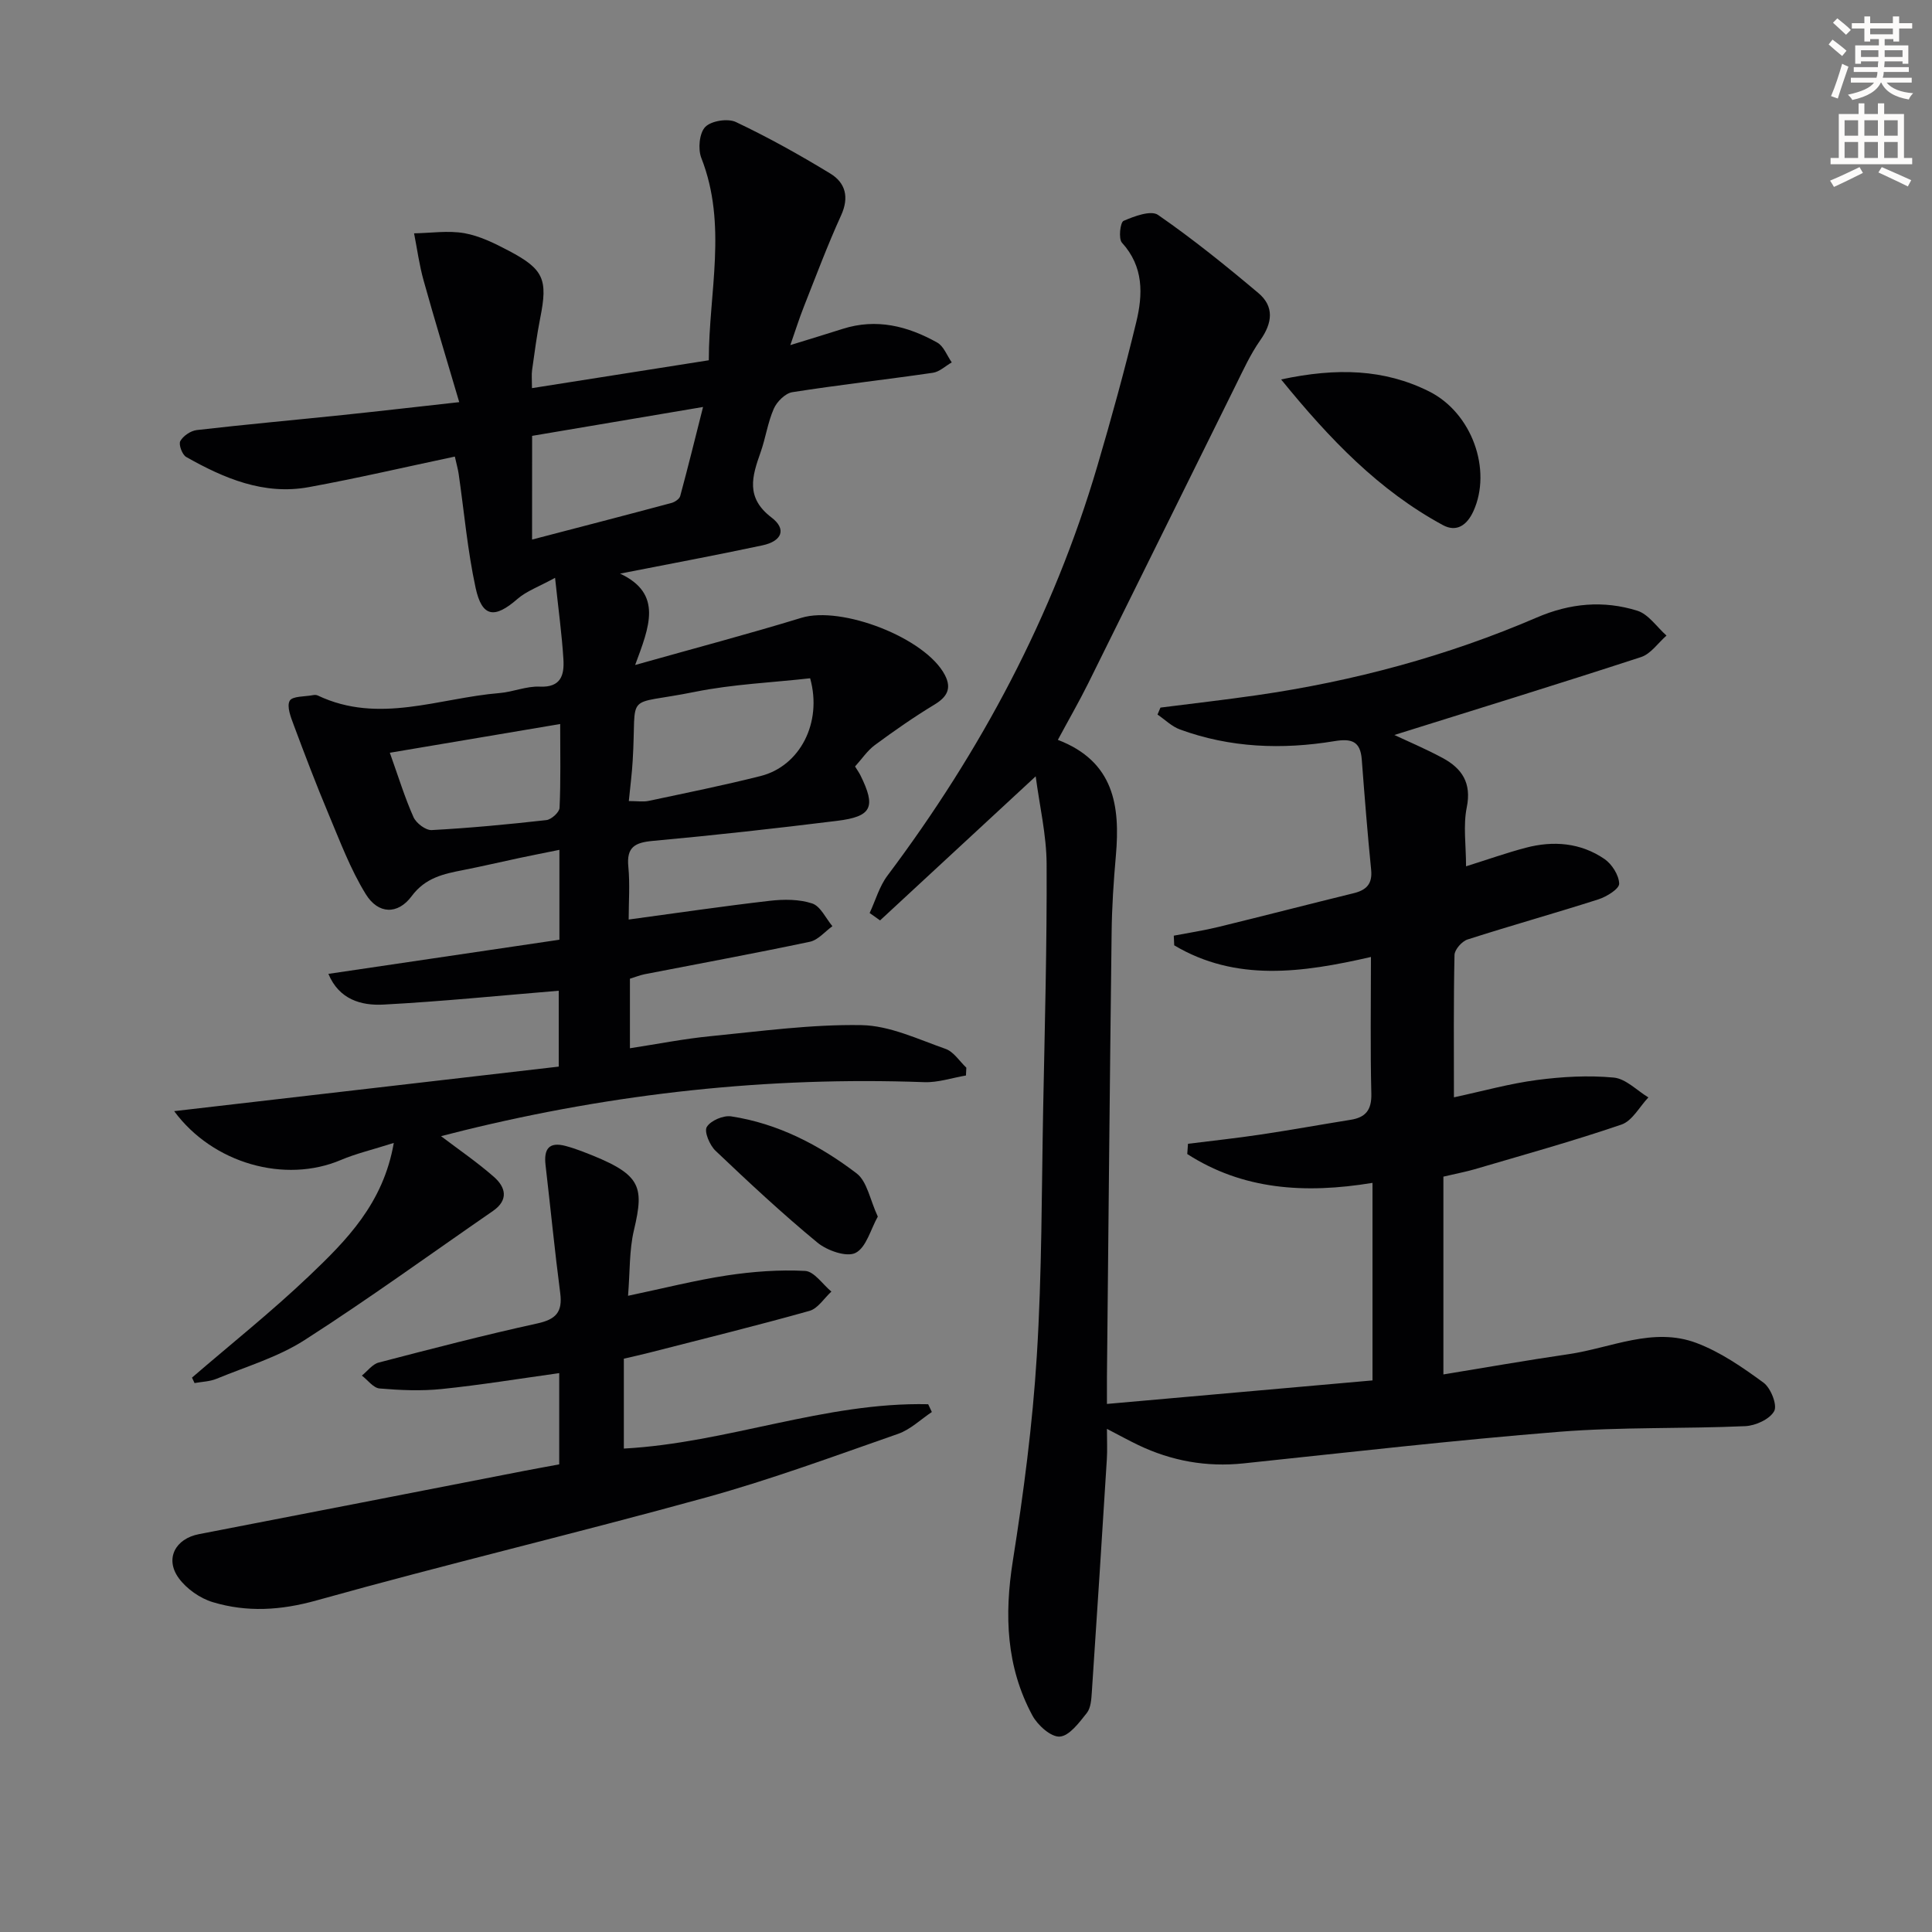 <svg enable-background="new 0 0 400 400" viewBox="0 0 400 400" xmlns="http://www.w3.org/2000/svg"><rect x="0" y="0" width="400" height="400" fill="#808080" stroke="none"/><path d="m378.6 9.2.8-1c.9.7 1.9 1.4 2.9 2.3l-.9 1.1c-1.1-.9-2-1.7-2.8-2.4zm.5 10.7c.9-2.1 1.6-4.3 2.3-6.7.4.2.8.4 1.3.6-.7 2.1-1.5 4.3-2.2 6.6zm.4-15.2.9-.9c1 .8 2 1.6 2.8 2.4l-1 1c-1-.9-1.9-1.8-2.7-2.5zm12.5-1.3h1.2v1.4h2.7v1.1h-2.7v2.7h-1.2v-.5h-1.8v1.3h4.9v3.8h-1.2v-.5h-3.7c0 .4-.1.9-.1 1.2h5.1v1h-5.2c0 .5-.1.9-.2 1.2h6v1h-5.2c1.1 1.3 2.9 2 5.5 2.2-.4.4-.7.8-.9 1.3-2.9-.5-4.8-1.6-5.7-3.5h-.1c-.8 1.7-2.7 2.9-5.9 3.6-.2-.4-.6-.8-.9-1.1 2.8-.6 4.6-1.4 5.4-2.5h-4.8v-1h5.3c.1-.3.2-.7.2-1.2h-4.9v-1h5c0-.4 0-.8.1-1.2h-3.6v.5h-1.2v-3.8h4.9v-1.3h-1.8v.5h-1.2v-2.7h-2.6v-1.1h2.6v-1.4h1.2v1.4h4.7v-1.4zm-6.7 8.4h3.6c0-.4 0-.9 0-1.4h-3.6zm1.9-4.7h4.7v-1.2h-4.7zm6.7 3.3h-3.7v1.4h3.7z" fill="#fcfbfa"/><path d="m384.7 21.4h1.3v2.2h2.8v-2.2h1.3v2.2h4.1v9.1h1.7v1.3h-16.9v-1.3h1.7v-9.1h4.1v-2.2zm.3 13.2.7 1.2c-1.8.9-3.8 1.9-6 2.9-.2-.4-.5-.8-.8-1.3 2.4-1 4.4-2 6.1-2.8zm-3.1-6.5h2.8v-3.2h-2.8zm0 4.6h2.8v-3.3h-2.8zm4.1-4.6h2.8v-3.2h-2.8zm0 4.6h2.8v-3.3h-2.8zm3.6 1.9c2.1.9 4.1 1.8 6.1 2.7l-.7 1.3c-2.2-1.1-4.2-2-6.1-2.9zm3.3-9.7h-2.8v3.2h2.8zm-2.8 7.8h2.8v-3.3h-2.8z" fill="#fcfbfa"/><g fill="#010103"><path d="m298.84 243.61v40.95c8.46-1.38 17.19-2.92 25.96-4.2 8.77-1.29 17.46-5.68 26.41-2.32 4.98 1.87 9.57 5.05 13.9 8.22 1.51 1.1 2.9 4.63 2.22 5.89-.91 1.68-3.87 3.03-6.01 3.12-12.8.57-25.67.15-38.42 1.16-21.85 1.75-43.64 4.26-65.45 6.55-7.65.8-14.88-.5-21.77-3.79-1.92-.92-3.79-1.95-6.5-3.36 0 2.48.1 4.39-.02 6.28-1 16.08-2.03 32.16-3.11 48.24-.1 1.47-.2 3.26-1.04 4.31-1.57 1.97-3.59 4.73-5.59 4.88-1.82.14-4.6-2.36-5.68-4.38-5.42-10.06-5.82-20.75-4.05-31.96 2.23-14.08 4.09-28.27 4.97-42.49 1.07-17.1.99-34.27 1.32-51.41.33-16.81.79-33.62.71-50.43-.03-6.01-1.46-12.02-2.26-18.14-11.16 10.33-21.69 20.08-32.22 29.83-.72-.51-1.44-1.02-2.16-1.53 1.21-2.59 2-5.49 3.68-7.73 19.35-25.77 34.32-53.78 43.45-84.77 2.91-9.87 5.64-19.8 8.06-29.8 1.4-5.75 1.58-11.51-2.95-16.48-.75-.82-.36-4.22.33-4.52 2.21-.96 5.66-2.25 7.13-1.24 7.21 4.99 14.06 10.52 20.78 16.18 3.33 2.8 2.91 6.2.4 9.76-2.05 2.92-3.56 6.24-5.15 9.46-10.18 20.52-20.29 41.07-30.48 61.59-1.9 3.82-4.04 7.53-6.28 11.7 11.64 4.47 12.92 13.66 12.01 23.97-.47 5.29-.82 10.61-.88 15.93-.38 30.64-.66 61.29-.97 91.93-.01 1.46 0 2.92 0 5.66 18.7-1.66 36.84-3.26 54.98-4.87 0-13.45 0-26.81 0-40.9-14.09 2.32-26.91 1.4-38.35-5.97.05-.71.1-1.42.15-2.12 5-.63 10.02-1.16 15.01-1.91 6.24-.93 12.45-2.06 18.68-3.06 3.13-.5 4.35-2.07 4.27-5.41-.23-9.3-.08-18.6-.08-28.3-14.28 3.28-27.97 5.18-40.73-2.41-.03-.67-.06-1.34-.09-2 3.08-.59 6.18-1.06 9.22-1.8 9.35-2.28 18.67-4.7 28.02-6.99 2.65-.65 3.91-1.93 3.62-4.85-.76-7.6-1.36-15.22-1.94-22.83-.29-3.8-2.11-4.39-5.68-3.8-10.8 1.78-21.56 1.39-31.96-2.42-1.7-.62-3.11-2.04-4.65-3.09.2-.48.41-.96.61-1.44 6.67-.85 13.36-1.61 20.01-2.57 19.97-2.89 39.34-8.09 57.88-16.07 6.93-2.99 13.84-3.6 20.83-1.42 2.32.72 4.05 3.38 6.05 5.15-1.74 1.52-3.25 3.79-5.27 4.45-17.16 5.6-34.41 10.91-51.07 16.13 2.67 1.26 6.42 2.84 9.99 4.76 3.98 2.15 6.03 5.14 5 10.21-.77 3.78-.15 7.83-.15 12.22 4.56-1.43 8.41-2.8 12.36-3.84 5.71-1.51 11.35-1.05 16.29 2.32 1.55 1.06 3.01 3.36 3.05 5.12.02 1.08-2.59 2.69-4.29 3.24-9 2.88-18.1 5.42-27.1 8.31-1.16.37-2.68 2.09-2.7 3.21-.21 9.65-.12 19.3-.12 29.47 5.99-1.29 11.55-2.85 17.21-3.59 5.24-.69 10.63-.99 15.87-.5 2.5.23 4.8 2.67 7.18 4.11-1.84 1.93-3.33 4.85-5.57 5.62-10.04 3.43-20.28 6.27-30.47 9.27-1.89.54-3.82.9-6.4 1.51z"/><path d="m67.99 201.63c16.33-2.42 32.06-4.74 47.83-7.07 0-6.47 0-12.1 0-18.61-2.95.6-5.6 1.12-8.25 1.68-3.88.82-7.75 1.74-11.64 2.5-4.08.8-7.85 1.57-10.7 5.41-2.87 3.87-6.93 3.77-9.51-.43-3.18-5.16-5.34-10.97-7.71-16.6-2.55-6.07-4.89-12.23-7.19-18.39-.61-1.63-1.49-3.86-.84-5.03.55-.99 3.14-.84 4.83-1.17.32-.06.71-.06.99.08 12.62 5.99 25.1.51 37.62-.51 2.8-.23 5.58-1.46 8.33-1.33 4.44.21 5.09-2.46 4.9-5.64-.31-5.08-1.01-10.13-1.73-16.89-3.41 1.87-5.93 2.75-7.79 4.38-4.73 4.12-7.33 3.82-8.66-2.3-1.68-7.76-2.37-15.73-3.51-23.6-.14-.96-.41-1.89-.79-3.58-10.22 2.16-20.19 4.49-30.26 6.33-9.27 1.69-17.51-1.81-25.36-6.25-.83-.47-1.61-2.59-1.22-3.29.6-1.08 2.15-2.13 3.41-2.28 10.07-1.16 20.16-2.07 30.25-3.12 7.57-.79 15.13-1.67 24.09-2.66-2.59-8.8-5.09-16.97-7.38-25.2-.89-3.18-1.33-6.49-1.97-9.75 3.48-.06 7.06-.62 10.42-.03 3.19.57 6.29 2.11 9.21 3.65 7.25 3.82 8.08 5.94 6.49 13.9-.71 3.57-1.18 7.2-1.69 10.81-.13.95-.02 1.94-.02 3.72 12.25-1.93 24.12-3.8 36.61-5.77 0-14.05 3.89-28.02-1.55-41.89-.72-1.84-.42-5.14.81-6.41 1.23-1.28 4.66-1.82 6.34-1.03 6.71 3.18 13.22 6.81 19.57 10.68 3.13 1.91 3.93 4.9 2.22 8.65-2.82 6.19-5.21 12.58-7.71 18.91-.96 2.42-1.74 4.92-2.8 7.95 4.11-1.27 7.48-2.29 10.84-3.36 6.99-2.23 13.48-.58 19.58 2.84 1.34.75 2.02 2.7 3 4.1-1.3.74-2.53 1.95-3.91 2.15-9.69 1.41-19.43 2.5-29.11 4.02-1.45.23-3.18 1.96-3.82 3.41-1.26 2.86-1.69 6.07-2.74 9.04-1.75 4.95-3.16 9.37 2.27 13.5 3.17 2.41 2.16 4.9-1.89 5.76-9.56 2.04-19.18 3.83-29.47 5.85 8.91 4.18 6.05 11.01 3.12 18.92 12.27-3.46 23.42-6.4 34.43-9.77 8.3-2.54 25.7 4.15 29.7 11.85 1.44 2.77.47 4.53-2.16 6.12-4.25 2.57-8.33 5.42-12.33 8.37-1.57 1.16-2.7 2.89-4.11 4.44.44.72.82 1.25 1.11 1.82 3.26 6.6 2.4 8.55-4.86 9.44-12.69 1.57-25.41 2.99-38.14 4.15-3.7.34-5.45 1.29-5.05 5.34.35 3.61.07 7.29.07 10.94 9.98-1.35 19.59-2.77 29.23-3.88 2.89-.33 6.06-.34 8.76.55 1.73.57 2.82 3.07 4.19 4.71-1.55 1.11-2.96 2.86-4.66 3.22-11.37 2.4-22.79 4.5-34.2 6.72-.96.19-1.88.57-3.06.93v14.4c5.69-.87 11.17-1.96 16.69-2.5 10.4-1.02 20.84-2.47 31.24-2.29 5.85.1 11.71 2.92 17.42 4.92 1.68.59 2.88 2.55 4.3 3.89-.03.54-.05 1.08-.08 1.62-2.89.49-5.8 1.49-8.66 1.38-32.28-1.18-64.06 2.31-95.4 10.01-1.6.39-3.19.81-4.62 1.17 3.66 2.78 7.5 5.4 10.96 8.44 2.43 2.13 3.08 4.77-.21 7.05-12.99 8.96-25.77 18.25-39.05 26.76-5.51 3.53-12.07 5.46-18.2 7.99-1.39.57-3.01.6-4.53.88-.18-.38-.36-.75-.53-1.13 8.1-6.98 16.49-13.66 24.23-21.03 7.7-7.34 15.37-14.98 17.55-27.56-4.49 1.43-7.84 2.21-10.95 3.53-11.56 4.92-26.51.76-34.52-10.11 26.67-3.09 53.1-6.15 79.62-9.22 0-6.08 0-11.32 0-15.71-12.24 1.01-24.26 2.23-36.31 2.87-4.59.24-9.17-1.05-11.38-6.36zm62.2-35.78c1.8 0 2.98.2 4.08-.03 7.75-1.65 15.52-3.21 23.2-5.15 8.1-2.04 12.84-10.99 10.26-20.24-7.85.89-15.98 1.22-23.85 2.81-15.02 3.04-11.98-.49-12.89 14.27-.15 2.61-.49 5.21-.8 8.34zm-20.03-54.14c10.05-2.62 19.47-5.06 28.87-7.58.7-.19 1.63-.82 1.8-1.43 1.6-5.9 3.06-11.84 4.73-18.44-12.78 2.16-24.12 4.08-35.39 5.98-.01 7.13-.01 13.59-.01 21.47zm5.82 38.19c-12.03 2.03-23.49 3.96-35.27 5.95 1.78 4.98 3.09 9.27 4.9 13.33.56 1.25 2.52 2.74 3.76 2.68 7.94-.43 15.86-1.18 23.76-2.07 1.03-.12 2.68-1.62 2.72-2.53.26-5.62.13-11.25.13-17.36z"/><path d="m115.78 303.18c0-6.51 0-12.63 0-18.89-8.26 1.15-16.26 2.46-24.31 3.29-4.25.44-8.61.25-12.88-.11-1.29-.11-2.45-1.74-3.67-2.67 1.16-.93 2.18-2.36 3.49-2.7 10.9-2.84 21.81-5.68 32.81-8.09 3.85-.84 5.28-2.33 4.77-6.27-1.15-8.82-2.01-17.68-3.04-26.52-.38-3.26.64-4.9 4.16-3.96 1.12.3 2.23.67 3.31 1.08 12.34 4.69 13.05 6.94 10.82 16.4-.97 4.11-.8 8.49-1.21 13.54 7.33-1.54 13.87-3.21 20.51-4.22 5.32-.8 10.79-1.21 16.15-.93 1.88.1 3.63 2.78 5.44 4.28-1.5 1.37-2.79 3.5-4.53 3.99-11 3.09-22.11 5.82-33.18 8.66-1.72.44-3.46.82-5.26 1.24v18.61c21.39-1.15 41.62-9.66 63.01-9.18.25.54.51 1.08.76 1.61-2.31 1.54-4.44 3.63-6.98 4.52-13.16 4.59-26.27 9.44-39.69 13.15-26.83 7.41-53.93 13.85-80.73 21.34-7.4 2.07-14.38 2.49-21.47.36-2.64-.79-5.43-2.75-7.05-4.97-2.94-4.04-.68-8.18 4.18-9.11 22.47-4.33 44.93-8.74 67.39-13.11 2.27-.44 4.54-.84 7.2-1.34z"/><path d="m265.24 78.56c11.55-2.47 21.36-2.15 30.62 2.47 8.94 4.46 13.06 16.29 9.2 24.79-1.35 2.97-3.53 4.41-6.32 2.9-13.21-7.16-23.37-17.7-33.5-30.16z"/><path d="m181.74 251.88c-1.48 2.63-2.38 6.39-4.61 7.52-1.85.94-5.89-.48-7.9-2.14-7.3-6.02-14.23-12.49-21.09-19.01-1.2-1.14-2.39-3.95-1.81-4.92.79-1.32 3.42-2.44 5.04-2.2 9.72 1.48 18.31 5.96 26 11.82 2.18 1.69 2.76 5.49 4.37 8.93z"/></g></svg>
